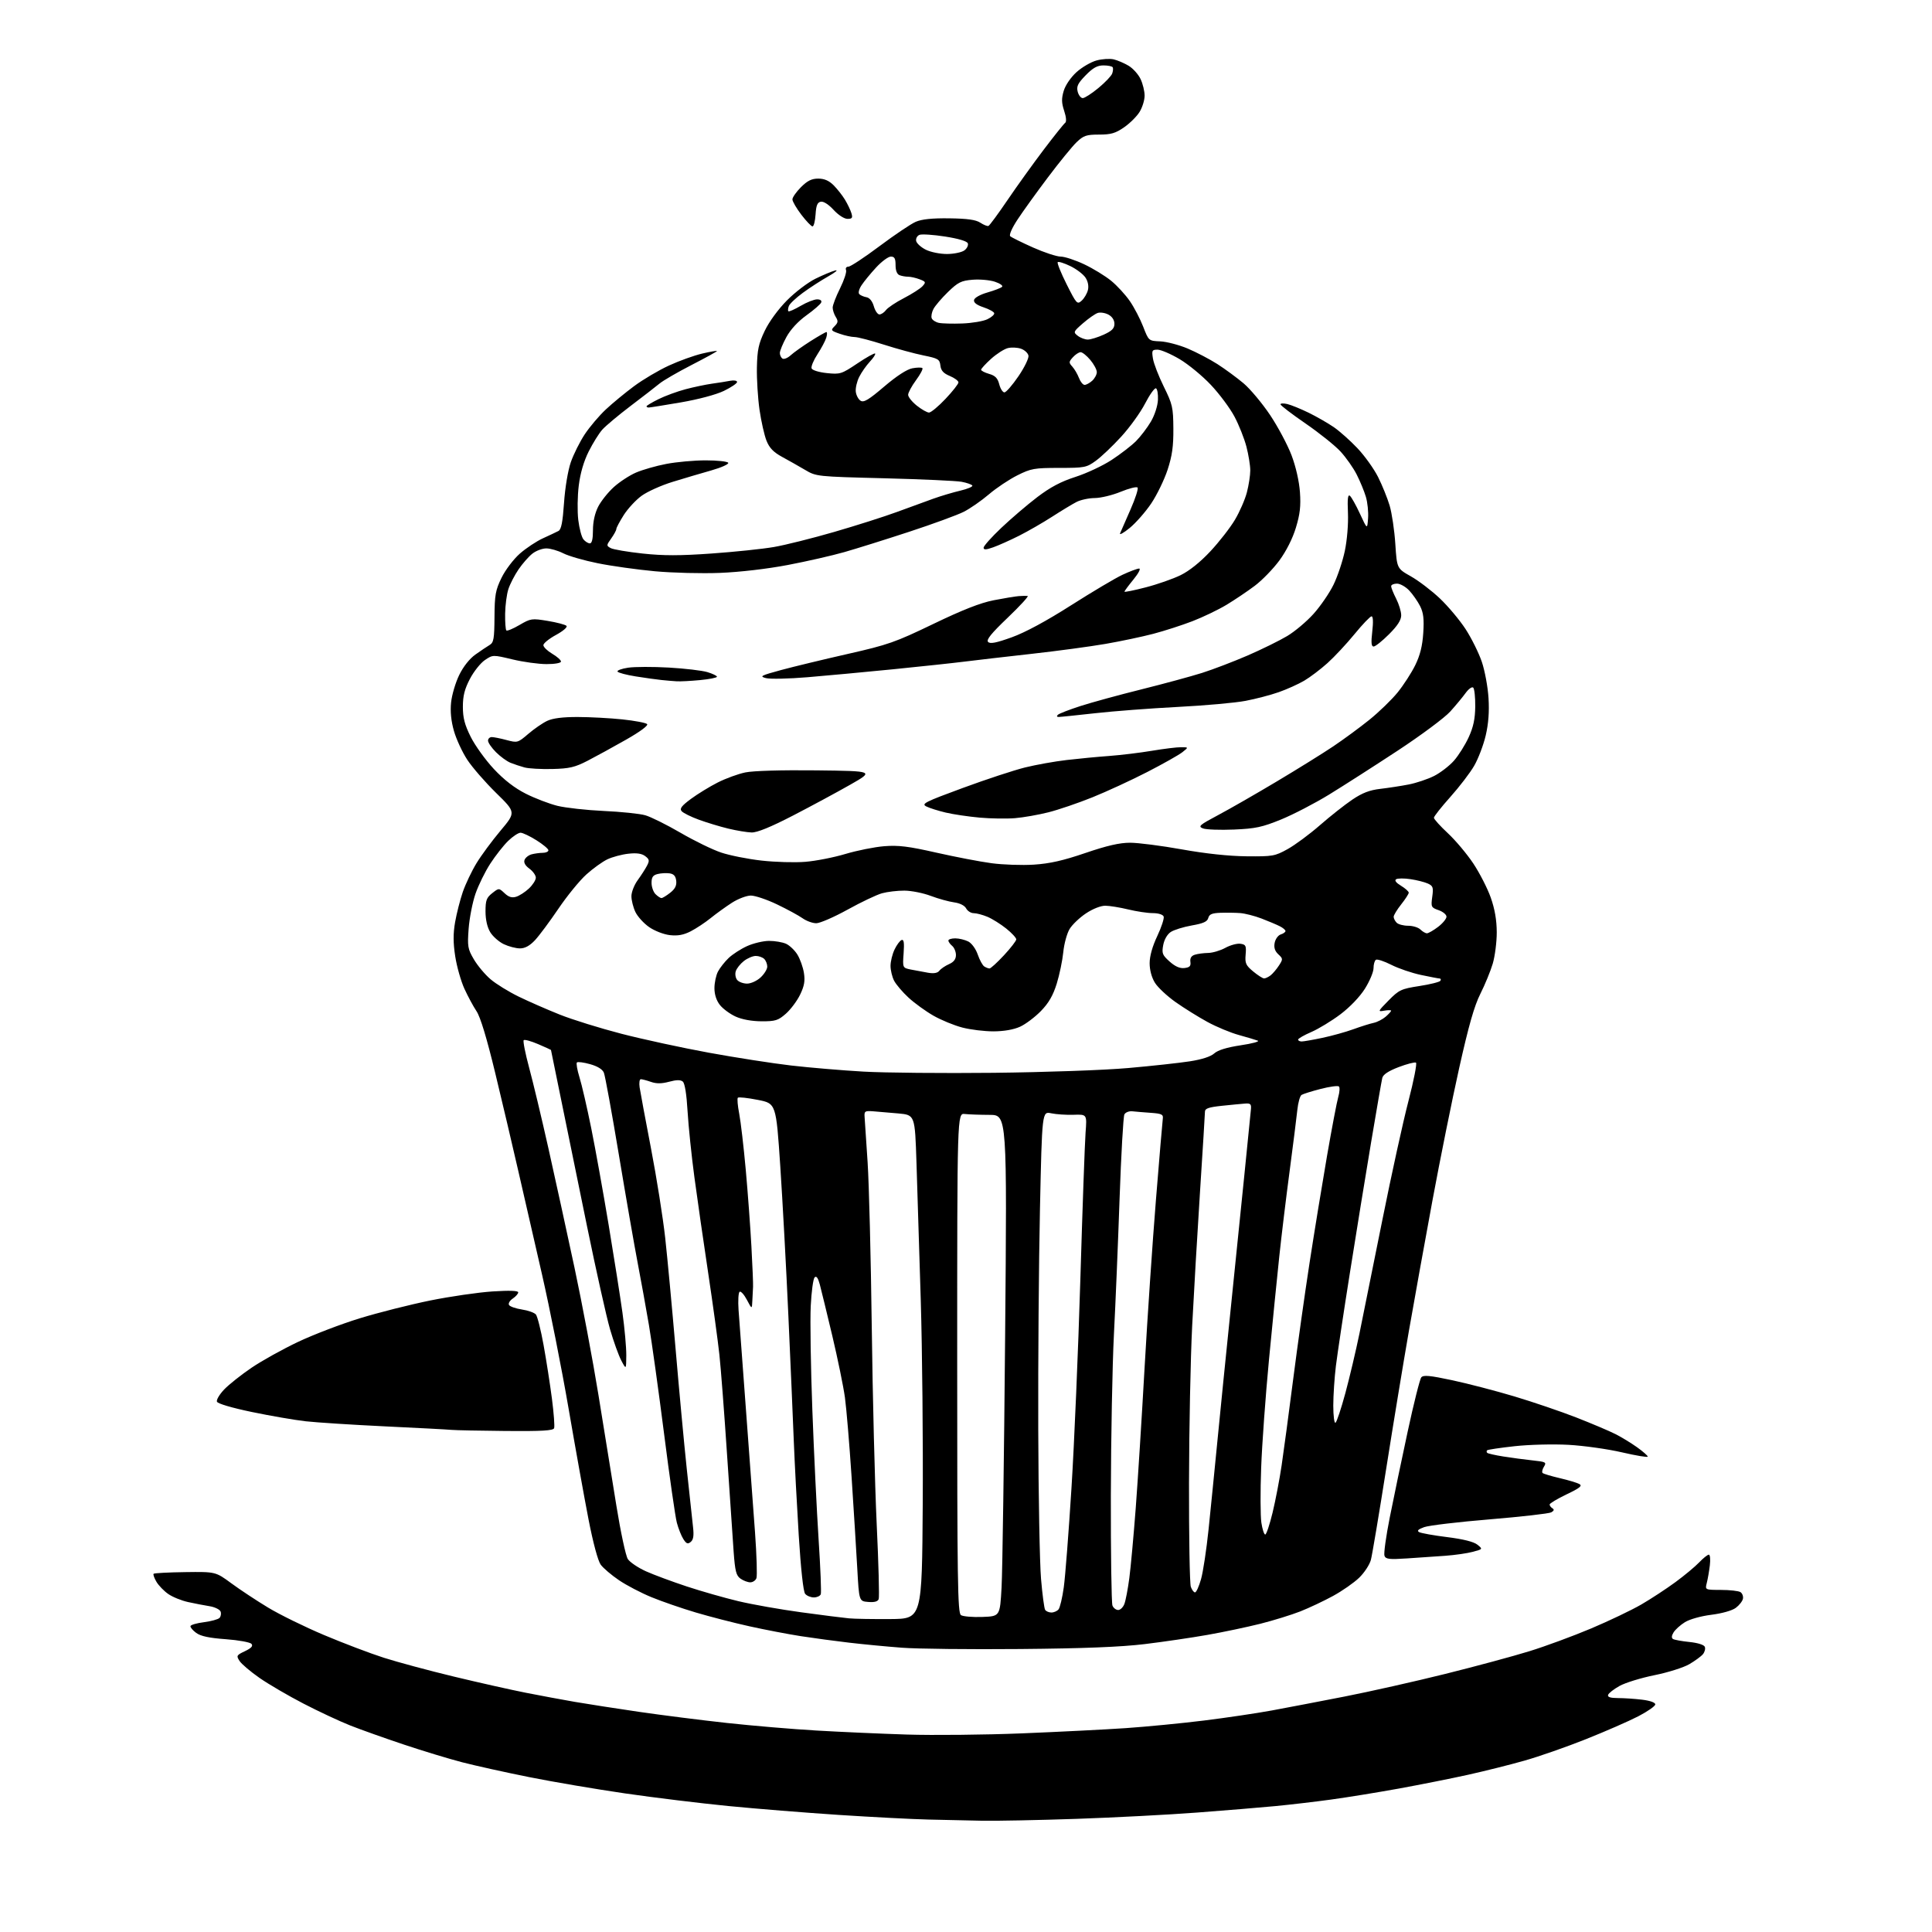 <?xml version="1.0" encoding="UTF-8" standalone="no"?>
<svg 
  version="1.1" 
  xmlns="http://www.w3.org/2000/svg" 
  xmlns:xlink="http://www.w3.org/1999/xlink" 
  xmlns:svg="http://www.w3.org/2000/svg"
  xmlns:rdf="http://www.w3.org/1999/02/22-rdf-syntax-ns#"
  xmlns:cc="http://creativecommons.org/ns#"
  xmlns:dc="http://purl.org/dc/elements/1.1/"
  viewBox="0 0 768 768"
  width="768"
  height="768"
>
<style>svg {background-color: white; }</style>"
<path stroke="none" fill="black" fill-rule="evenodd" d="M390.50,723.77C385.00,723.66 375.32,723.45 369.00,723.30C362.68,723.15 346.70,722.32 333.50,721.46C320.30,720.59 300.50,719.00 289.50,717.92C278.50,716.84 260.07,714.59 248.54,712.92C237.01,711.24 219.85,708.33 210.41,706.44C200.98,704.55 188.96,701.89 183.72,700.53C178.48,699.17 168.05,696.00 160.54,693.49C153.02,690.98 143.42,687.56 139.19,685.89C134.96,684.21 126.59,680.30 120.60,677.19C114.60,674.08 106.77,669.51 103.19,667.02C99.61,664.53 96.03,661.50 95.24,660.28C93.88,658.19 94.00,657.97 97.38,656.36C99.93,655.14 100.67,654.31 99.97,653.47C99.43,652.82 94.83,651.98 89.75,651.61C83.19,651.14 79.77,650.41 78.00,649.11C76.62,648.11 75.60,646.88 75.72,646.39C75.84,645.90 78.24,645.21 81.07,644.85C83.89,644.49 86.67,643.73 87.24,643.16C87.80,642.60 88.00,641.45 87.69,640.62C87.37,639.79 85.39,638.83 83.30,638.49C81.21,638.16 77.36,637.41 74.75,636.84C72.14,636.27 68.60,634.83 66.90,633.65C65.19,632.47 63.07,630.28 62.19,628.79C61.31,627.30 60.80,625.86 61.07,625.60C61.34,625.33 66.99,625.03 73.62,624.94C85.69,624.78 85.69,624.78 91.95,629.38C95.39,631.92 101.97,636.26 106.57,639.04C111.16,641.82 121.15,646.72 128.75,649.93C136.36,653.14 147.06,657.21 152.54,658.97C158.02,660.72 170.60,664.11 180.50,666.49C190.40,668.87 203.22,671.75 209.00,672.89C214.78,674.03 223.55,675.66 228.50,676.52C233.45,677.37 244.93,679.15 254.00,680.48C263.07,681.80 278.82,683.80 289.00,684.91C299.18,686.02 315.15,687.37 324.50,687.91C333.85,688.46 350.05,689.18 360.50,689.51C370.95,689.84 391.43,689.63 406.00,689.05C420.57,688.46 439.25,687.52 447.50,686.96C455.75,686.39 469.70,685.04 478.50,683.95C487.30,682.86 499.45,681.06 505.50,679.95C511.55,678.83 524.60,676.34 534.50,674.40C544.40,672.46 562.40,668.42 574.50,665.41C586.60,662.40 601.67,658.33 608.00,656.37C614.33,654.42 625.35,650.35 632.50,647.34C639.65,644.32 648.65,640.02 652.50,637.78C656.35,635.54 662.42,631.56 666.00,628.93C669.58,626.31 673.82,622.77 675.44,621.08C677.05,619.39 678.79,618.00 679.29,618.00C679.79,618.00 679.97,619.91 679.69,622.25C679.41,624.59 678.86,627.74 678.47,629.25C677.77,632.00 677.77,632.00 684.13,632.02C687.64,632.02 691.11,632.42 691.85,632.89C692.59,633.36 693.04,634.54 692.85,635.51C692.66,636.49 691.38,638.12 690.00,639.15C688.53,640.24 684.52,641.37 680.27,641.90C676.13,642.42 671.65,643.68 669.77,644.85C667.97,645.97 665.95,647.79 665.27,648.90C664.47,650.20 664.39,651.12 665.05,651.53C665.60,651.87 668.55,652.41 671.61,652.72C674.95,653.07 677.39,653.84 677.70,654.66C677.99,655.41 677.65,656.72 676.94,657.57C676.24,658.42 673.80,660.21 671.53,661.54C669.25,662.87 663.02,664.84 657.68,665.91C652.34,666.99 646.10,668.91 643.81,670.18C641.52,671.46 639.46,673.06 639.24,673.75C638.96,674.62 640.15,675.00 643.17,675.01C645.55,675.01 649.86,675.30 652.75,675.65C655.91,676.03 658.00,676.77 658.00,677.52C658.00,678.20 654.96,680.32 651.25,682.25C647.54,684.17 638.20,688.25 630.50,691.32C622.80,694.40 611.77,698.25 606.00,699.88C600.23,701.52 590.11,704.05 583.52,705.51C576.93,706.97 564.55,709.43 556.02,710.99C547.48,712.54 535.33,714.51 529.00,715.37C522.67,716.24 512.77,717.39 507.00,717.95C501.23,718.50 487.27,719.66 476.00,720.51C464.73,721.37 443.12,722.50 428.00,723.02C412.88,723.54 396.00,723.87 390.50,723.77zM405.50,655.51C385.70,655.69 364.55,655.46 358.50,654.99C352.45,654.53 343.00,653.63 337.50,652.98C332.00,652.34 323.39,651.18 318.36,650.40C313.33,649.62 304.16,647.86 297.97,646.49C291.79,645.13 282.18,642.65 276.62,641.00C271.05,639.35 263.12,636.61 258.98,634.91C254.85,633.22 249.03,630.18 246.06,628.16C243.08,626.15 239.82,623.37 238.80,621.99C237.69,620.46 235.78,613.37 233.95,603.99C232.29,595.47 228.71,575.56 225.99,559.75C223.27,543.94 218.54,520.09 215.49,506.75C212.43,493.41 208.13,474.62 205.92,465.00C203.72,455.38 199.64,438.05 196.85,426.50C193.52,412.72 190.97,404.30 189.44,402.00C188.15,400.07 185.97,396.02 184.59,393.00C183.22,389.98 181.58,384.20 180.96,380.17C180.13,374.81 180.11,371.16 180.91,366.57C181.52,363.11 182.89,357.72 183.97,354.57C185.06,351.43 187.49,346.30 189.39,343.18C191.29,340.05 195.60,334.21 198.97,330.20C205.09,322.91 205.09,322.91 197.22,315.21C192.89,310.97 187.72,305.02 185.74,302.00C183.76,298.98 181.38,293.83 180.45,290.57C179.32,286.62 178.94,282.84 179.32,279.21C179.63,276.22 181.08,271.31 182.55,268.31C184.18,264.97 186.68,261.82 189.00,260.18C191.08,258.70 193.62,257.00 194.64,256.39C196.25,255.43 196.51,253.93 196.57,245.27C196.63,236.48 196.97,234.59 199.37,229.67C200.89,226.56 204.13,222.30 206.64,220.08C209.14,217.89 213.27,215.14 215.84,213.98C218.40,212.81 221.18,211.51 222.00,211.07C223.11,210.49 223.68,207.58 224.21,199.89C224.62,193.91 225.76,187.06 226.90,183.75C228.00,180.59 230.50,175.58 232.46,172.62C234.43,169.66 238.19,165.22 240.83,162.76C243.46,160.29 248.52,156.13 252.06,153.50C255.60,150.87 261.84,147.18 265.92,145.31C269.99,143.43 275.96,141.29 279.17,140.54C282.37,139.79 285.00,139.34 285.00,139.54C285.00,139.75 280.46,142.24 274.91,145.09C269.37,147.94 263.63,151.26 262.16,152.48C260.70,153.69 255.52,157.70 250.66,161.38C245.80,165.07 240.74,169.31 239.42,170.79C238.09,172.28 235.65,176.20 234.00,179.50C232.05,183.39 230.67,188.14 230.07,193.00C229.55,197.12 229.47,203.27 229.87,206.66C230.28,210.05 231.20,213.54 231.93,214.41C232.65,215.29 233.80,216.00 234.48,216.00C235.30,216.00 235.71,214.25 235.71,210.74C235.71,207.39 236.47,204.00 237.78,201.42C238.92,199.19 241.72,195.68 244.01,193.61C246.29,191.55 250.26,188.95 252.83,187.85C255.40,186.74 260.80,185.19 264.84,184.42C268.87,183.64 275.93,183.00 280.53,183.00C285.12,183.00 289.15,183.43 289.48,183.96C289.80,184.49 286.79,185.85 282.78,186.99C278.78,188.12 271.84,190.17 267.37,191.55C262.89,192.92 257.36,195.41 255.07,197.07C252.78,198.72 249.58,202.18 247.95,204.74C246.33,207.30 245.00,209.80 245.00,210.29C245.00,210.79 244.09,212.47 242.97,214.04C241.01,216.80 241.00,216.93 242.79,217.89C243.81,218.43 249.51,219.40 255.46,220.04C263.70,220.93 270.22,220.93 282.89,220.03C292.02,219.39 303.18,218.22 307.68,217.44C312.18,216.66 322.97,213.96 331.65,211.44C340.34,208.92 351.51,205.37 356.47,203.54C361.44,201.71 367.98,199.33 371.00,198.24C374.02,197.16 378.86,195.71 381.75,195.04C384.63,194.36 386.78,193.45 386.51,193.01C386.24,192.58 384.33,191.91 382.26,191.52C380.19,191.13 366.35,190.50 351.50,190.12C324.63,189.44 324.48,189.42 320.00,186.77C317.52,185.31 313.42,182.99 310.88,181.61C307.47,179.75 305.85,178.08 304.70,175.20C303.84,173.05 302.59,167.52 301.92,162.90C301.26,158.28 300.79,150.71 300.88,146.08C301.03,139.06 301.54,136.65 303.99,131.52C305.72,127.89 309.34,122.94 312.82,119.42C316.06,116.15 321.14,112.28 324.11,110.82C327.07,109.36 330.62,107.87 332.00,107.52C333.38,107.17 332.14,108.21 329.26,109.85C326.38,111.48 321.81,114.43 319.12,116.42C316.42,118.40 313.92,120.75 313.58,121.65C313.24,122.55 313.15,123.49 313.40,123.73C313.64,123.98 315.83,123.01 318.26,121.59C320.69,120.16 323.63,119.00 324.81,119.00C326.11,119.00 326.74,119.48 326.44,120.25C326.16,120.94 323.52,123.23 320.57,125.35C317.22,127.76 314.24,130.99 312.61,133.98C311.17,136.62 310.00,139.47 310.00,140.33C310.00,141.18 310.48,142.18 311.07,142.55C311.66,142.91 313.13,142.31 314.32,141.22C315.52,140.12 319.07,137.60 322.20,135.61C325.34,133.62 328.18,132.00 328.52,132.00C328.86,132.00 328.83,133.01 328.45,134.25C328.08,135.49 326.50,138.45 324.95,140.83C323.39,143.21 322.35,145.74 322.62,146.44C322.90,147.17 325.53,147.98 328.68,148.31C334.00,148.86 334.52,148.69 340.82,144.47C344.43,142.04 347.61,140.27 347.87,140.54C348.14,140.80 347.20,142.25 345.79,143.76C344.38,145.27 342.47,147.99 341.55,149.82C340.63,151.64 340.02,154.30 340.19,155.72C340.36,157.14 341.22,158.75 342.10,159.30C343.37,160.10 345.33,158.92 351.48,153.67C356.44,149.45 360.49,146.81 362.67,146.40C364.55,146.05 366.35,146.02 366.67,146.33C366.98,146.65 365.84,148.82 364.12,151.15C362.40,153.48 361.00,156.09 361.00,156.95C361.00,157.80 362.55,159.74 364.45,161.25C366.34,162.76 368.53,164.00 369.30,164.00C370.08,164.00 373.03,161.55 375.85,158.56C378.68,155.57 381.00,152.62 381.00,152.01C381.00,151.40 379.46,150.25 377.57,149.46C375.03,148.40 374.05,147.32 373.82,145.30C373.53,142.82 372.94,142.47 367.11,141.29C363.59,140.58 356.50,138.65 351.35,137.00C346.19,135.35 340.97,133.99 339.74,133.98C338.51,133.98 335.82,133.39 333.78,132.67C330.27,131.45 330.15,131.28 331.76,129.67C333.16,128.26 333.25,127.63 332.23,126.00C331.55,124.91 331.00,123.23 331.00,122.26C331.01,121.29 332.32,117.86 333.93,114.63C335.53,111.41 336.61,108.15 336.32,107.38C336.01,106.59 336.42,106.00 337.27,106.00C338.08,106.00 343.64,102.33 349.62,97.85C355.61,93.37 362.07,89.02 364.00,88.18C366.44,87.13 370.49,86.70 377.36,86.79C384.56,86.89 387.89,87.35 389.68,88.52C391.02,89.40 392.49,89.99 392.93,89.81C393.37,89.64 396.79,85.00 400.52,79.50C404.26,74.00 410.72,65.00 414.89,59.50C419.06,54.00 422.90,49.20 423.42,48.83C424.00,48.41 423.85,46.58 423.03,44.08C421.96,40.86 421.93,39.19 422.85,36.11C423.53,33.84 425.65,30.74 427.95,28.66C430.12,26.71 433.70,24.62 435.91,24.03C438.12,23.43 441.18,23.24 442.71,23.60C444.25,23.96 446.91,25.11 448.64,26.14C450.37,27.18 452.51,29.55 453.39,31.42C454.28,33.28 455.00,36.26 455.00,38.03C455.00,39.81 454.10,42.72 453.00,44.49C451.91,46.27 449.13,49.02 446.84,50.61C443.42,52.98 441.63,53.50 436.90,53.50C431.86,53.50 430.74,53.88 427.99,56.50C426.26,58.15 421.12,64.45 416.57,70.50C412.01,76.55 406.57,84.10 404.48,87.29C402.25,90.68 401.05,93.42 401.59,93.91C402.09,94.37 406.16,96.38 410.63,98.38C415.10,100.37 420.05,102.00 421.63,102.00C423.21,102.00 427.41,103.38 430.98,105.06C434.54,106.75 439.37,109.70 441.72,111.63C444.07,113.55 447.40,117.18 449.12,119.68C450.85,122.18 453.24,126.77 454.44,129.87C456.62,135.50 456.62,135.50 461.22,135.70C463.74,135.81 468.64,137.09 472.10,138.54C475.57,140.00 480.89,142.79 483.93,144.73C486.97,146.68 491.65,150.12 494.33,152.37C497.00,154.63 501.75,160.31 504.89,164.99C508.02,169.68 511.86,176.89 513.42,181.01C515.13,185.54 516.44,191.33 516.75,195.66C517.14,201.18 516.77,204.41 515.13,209.79C513.83,214.09 511.31,219.07 508.57,222.80C506.12,226.13 501.73,230.65 498.81,232.85C495.89,235.05 490.82,238.46 487.55,240.43C484.28,242.40 478.19,245.32 474.02,246.93C469.84,248.54 462.84,250.80 458.46,251.95C454.08,253.10 445.55,254.90 439.50,255.95C433.45,257.00 420.18,258.79 410.00,259.92C399.82,261.05 387.90,262.44 383.50,262.99C379.10,263.55 366.27,264.92 355.00,266.05C343.73,267.17 328.42,268.59 320.98,269.21C313.55,269.83 306.12,269.99 304.48,269.56C301.80,268.87 302.40,268.55 310.50,266.35C315.45,265.01 327.38,262.13 337.00,259.95C353.06,256.31 355.86,255.33 371.00,248.03C382.64,242.42 389.71,239.65 395.00,238.61C399.12,237.81 403.62,237.06 405.00,236.96C406.38,236.86 407.95,236.83 408.50,236.90C409.05,236.96 405.49,240.85 400.58,245.54C393.97,251.86 391.96,254.36 392.79,255.19C393.63,256.03 396.06,255.55 402.21,253.33C407.54,251.41 415.94,246.88 425.76,240.62C434.15,235.28 443.37,229.80 446.26,228.46C449.14,227.12 452.09,226.02 452.82,226.01C453.56,226.00 452.57,227.91 450.57,230.35C448.61,232.75 447.00,234.92 447.00,235.19C447.00,235.46 450.79,234.69 455.42,233.49C460.05,232.30 466.31,230.11 469.32,228.63C472.78,226.94 477.15,223.44 481.15,219.15C484.64,215.42 489.04,209.77 490.91,206.61C492.79,203.45 494.93,198.54 495.66,195.71C496.40,192.88 497.00,188.96 497.00,186.99C497.00,185.03 496.31,180.77 495.47,177.54C494.63,174.31 492.49,168.93 490.72,165.60C488.95,162.26 484.74,156.60 481.36,153.02C477.99,149.43 472.37,144.81 468.89,142.75C465.40,140.69 461.46,139.00 460.14,139.00C457.94,139.00 457.79,139.31 458.32,142.57C458.64,144.54 460.58,149.54 462.63,153.70C466.09,160.70 466.37,161.93 466.43,170.38C466.48,177.41 465.96,181.16 464.13,186.75C462.82,190.73 459.89,196.76 457.63,200.13C455.36,203.50 451.50,207.89 449.07,209.88C446.63,211.87 444.91,212.82 445.25,212.00C445.59,211.18 447.46,206.91 449.40,202.52C451.34,198.13 452.60,194.20 452.19,193.79C451.78,193.38 448.76,194.15 445.47,195.50C442.19,196.85 437.57,197.96 435.20,197.98C432.84,197.99 429.55,198.70 427.91,199.55C426.26,200.40 421.90,203.04 418.21,205.42C414.52,207.80 408.60,211.20 405.05,212.99C401.51,214.77 396.89,216.83 394.80,217.57C391.91,218.59 391.00,218.62 391.00,217.71C391.00,217.04 394.17,213.49 398.05,209.82C401.93,206.14 408.34,200.66 412.30,197.64C417.50,193.68 421.72,191.44 427.50,189.58C431.90,188.17 438.37,185.14 441.88,182.84C445.39,180.55 449.75,177.18 451.58,175.36C453.40,173.53 456.06,170.04 457.50,167.59C459.01,165.02 460.19,161.36 460.30,158.93C460.41,156.61 460.05,154.56 459.50,154.36C458.95,154.17 457.00,156.90 455.17,160.45C453.34,163.99 449.07,169.91 445.67,173.61C442.28,177.32 437.75,181.62 435.60,183.17C431.90,185.86 431.16,186.00 421.01,186.00C411.17,186.00 409.85,186.23 404.40,188.96C401.14,190.59 396.05,193.99 393.09,196.52C390.12,199.05 385.63,202.17 383.10,203.45C380.57,204.73 370.85,208.29 361.50,211.36C352.15,214.43 340.53,218.07 335.67,219.46C330.81,220.85 320.69,223.16 313.17,224.59C304.98,226.15 294.19,227.41 286.28,227.73C279.01,228.02 267.31,227.73 260.28,227.08C253.25,226.43 243.05,225.00 237.62,223.90C232.19,222.81 226.02,221.03 223.91,219.95C221.80,218.88 218.77,218.00 217.17,218.00C215.58,218.00 213.08,218.93 211.63,220.08C210.18,221.22 207.71,224.03 206.14,226.33C204.57,228.62 202.75,232.16 202.09,234.18C201.43,236.21 200.85,240.61 200.80,243.96C200.75,247.31 200.97,250.30 201.28,250.61C201.59,250.92 203.93,249.95 206.49,248.45C210.96,245.84 211.40,245.77 217.73,246.82C221.35,247.42 224.70,248.30 225.18,248.78C225.68,249.28 223.88,250.83 221.03,252.39C218.26,253.89 216.00,255.73 216.00,256.46C216.00,257.20 217.58,258.73 219.50,259.87C221.43,261.00 223.00,262.40 223.00,262.97C223.00,263.56 220.55,264.00 217.25,263.99C214.09,263.99 207.99,263.15 203.71,262.12C195.92,260.26 195.92,260.26 192.76,262.38C191.02,263.56 188.34,266.92 186.80,269.87C184.68,273.92 184.00,276.63 184.00,280.95C184.00,285.37 184.72,288.12 187.13,292.94C188.85,296.38 192.99,302.12 196.32,305.69C200.41,310.06 204.56,313.26 209.03,315.52C212.68,317.36 218.33,319.52 221.59,320.33C224.84,321.13 233.12,322.05 240.00,322.37C246.88,322.68 254.30,323.45 256.50,324.08C258.70,324.70 265.00,327.83 270.50,331.03C276.00,334.23 283.28,337.78 286.68,338.91C290.08,340.05 297.28,341.48 302.68,342.09C308.08,342.70 315.91,342.93 320.08,342.59C324.26,342.26 331.46,340.85 336.08,339.46C340.71,338.08 347.65,336.69 351.50,336.38C357.14,335.93 361.16,336.43 372.18,338.93C379.71,340.63 389.59,342.53 394.15,343.14C398.70,343.75 406.27,344.01 410.96,343.71C417.30,343.30 422.58,342.11 431.45,339.08C440.07,336.14 445.03,335.00 449.24,335.00C452.45,335.00 461.69,336.19 469.79,337.64C479.21,339.33 488.45,340.32 495.50,340.39C505.92,340.49 506.78,340.34 511.84,337.54C514.78,335.91 520.56,331.64 524.68,328.04C528.80,324.44 534.60,319.87 537.56,317.87C541.56,315.18 544.44,314.07 548.73,313.58C551.90,313.21 556.98,312.43 560.00,311.84C563.02,311.25 567.57,309.72 570.09,308.45C572.61,307.17 576.17,304.43 577.99,302.36C579.81,300.29 582.44,296.10 583.83,293.06C585.69,289.00 586.38,285.77 586.43,280.86C586.47,277.18 586.11,273.80 585.63,273.34C585.16,272.88 583.81,273.83 582.63,275.45C581.46,277.07 578.70,280.40 576.50,282.84C574.30,285.29 564.85,292.32 555.50,298.46C546.15,304.60 533.91,312.44 528.30,315.88C522.68,319.32 514.13,323.76 509.30,325.74C501.72,328.83 499.11,329.39 490.50,329.76C485.00,329.99 479.47,329.79 478.21,329.31C476.15,328.51 476.75,327.99 484.21,324.02C488.77,321.60 499.25,315.59 507.50,310.66C515.75,305.74 525.88,299.45 530.00,296.68C534.12,293.91 540.59,289.16 544.36,286.12C548.13,283.08 553.16,278.21 555.54,275.30C557.91,272.38 561.08,267.48 562.58,264.42C564.52,260.45 565.44,256.76 565.77,251.60C566.13,246.02 565.84,243.58 564.51,240.93C563.55,239.04 561.61,236.26 560.20,234.75C558.78,233.24 556.59,232.00 555.31,232.00C554.04,232.00 553.00,232.47 553.00,233.04C553.00,233.61 553.90,235.84 555.00,238.00C556.10,240.16 557.00,243.13 557.00,244.60C557.00,246.48 555.54,248.75 552.14,252.14C549.47,254.81 546.73,257.00 546.04,257.00C545.12,257.00 544.98,255.48 545.50,251.00C545.93,247.26 545.83,245.00 545.21,245.00C544.67,245.00 541.64,248.17 538.47,252.04C535.31,255.90 530.45,261.11 527.68,263.60C524.91,266.09 520.74,269.24 518.41,270.61C516.07,271.97 511.54,274.02 508.34,275.14C505.13,276.27 499.19,277.83 495.13,278.60C491.08,279.38 478.93,280.47 468.13,281.02C457.33,281.58 442.56,282.70 435.30,283.52C428.04,284.33 421.53,285.00 420.85,285.00C420.08,285.00 419.96,284.66 420.55,284.12C421.07,283.64 425.10,282.08 429.50,280.66C433.90,279.24 444.78,276.26 453.67,274.05C462.57,271.83 473.43,268.88 477.82,267.50C482.20,266.11 490.39,262.98 496.00,260.55C501.62,258.11 508.69,254.63 511.72,252.81C514.76,250.99 519.46,247.03 522.17,244.00C524.89,240.97 528.44,235.80 530.06,232.50C531.69,229.20 533.72,223.12 534.59,219.00C535.50,214.63 536.02,208.30 535.83,203.83C535.58,198.24 535.80,196.42 536.62,197.10C537.23,197.61 539.04,200.83 540.62,204.26C543.50,210.50 543.50,210.50 543.83,206.00C544.01,203.53 543.62,199.70 542.96,197.50C542.31,195.30 540.67,191.32 539.32,188.66C537.98,186.00 535.08,181.88 532.89,179.50C530.70,177.12 524.43,172.10 518.96,168.34C513.49,164.58 509.01,161.15 509.01,160.73C509.00,160.31 510.24,160.26 511.75,160.62C513.26,160.98 517.08,162.54 520.24,164.08C523.39,165.62 527.89,168.21 530.24,169.82C532.58,171.44 536.82,175.22 539.65,178.22C542.49,181.22 546.15,186.34 547.79,189.59C549.43,192.84 551.50,197.96 552.40,200.96C553.29,203.96 554.31,210.82 554.66,216.20C555.30,225.98 555.30,225.98 560.85,229.11C563.91,230.84 569.08,234.78 572.35,237.87C575.62,240.97 580.22,246.45 582.58,250.06C584.93,253.67 587.83,259.52 589.04,263.06C590.24,266.60 591.44,273.10 591.71,277.50C592.05,282.96 591.69,287.70 590.58,292.42C589.68,296.23 587.62,301.63 586.00,304.42C584.39,307.22 580.12,312.78 576.53,316.80C572.94,320.81 570.00,324.54 570.00,325.07C570.00,325.61 572.50,328.38 575.56,331.23C578.61,334.07 583.16,339.49 585.67,343.26C588.18,347.04 591.30,353.13 592.60,356.81C594.21,361.38 594.96,365.74 594.98,370.57C594.99,374.46 594.27,380.08 593.39,383.07C592.50,386.05 590.29,391.45 588.47,395.05C586.05,399.86 583.81,407.72 580.05,424.55C577.23,437.17 572.47,460.77 569.46,477.00C566.46,493.23 562.23,516.62 560.07,529.00C557.91,541.38 553.83,566.12 551.01,584.00C548.19,601.88 545.47,618.09 544.96,620.03C544.46,621.96 542.35,625.19 540.27,627.19C538.20,629.19 533.51,632.45 529.86,634.44C526.21,636.43 520.36,639.19 516.86,640.57C513.36,641.94 506.23,644.15 501.00,645.47C495.77,646.78 486.32,648.78 480.00,649.89C473.68,651.01 462.43,652.66 455.00,653.56C445.52,654.70 430.78,655.29 405.50,655.51zM354.00,643.60C366.50,643.50 366.50,643.50 366.80,598.00C366.96,572.98 366.61,536.52 366.02,517.00C365.43,497.48 364.66,472.88 364.32,462.35C363.70,443.21 363.70,443.21 357.10,442.61C353.47,442.28 348.93,441.89 347.00,441.75C343.82,441.52 343.52,441.73 343.69,444.00C343.79,445.38 344.33,453.48 344.89,462.02C345.45,470.55 346.19,500.03 346.54,527.52C346.88,555.01 347.77,590.27 348.50,605.87C349.24,621.48 349.60,634.89 349.29,635.68C348.93,636.64 347.56,637.01 345.12,636.80C341.50,636.50 341.50,636.50 340.78,623.50C340.38,616.35 339.36,599.92 338.51,587.00C337.66,574.08 336.47,559.90 335.87,555.50C335.26,551.10 333.00,540.08 330.85,531.00C328.69,521.92 326.46,512.76 325.89,510.62C325.18,507.96 324.53,507.07 323.82,507.78C323.26,508.34 322.56,513.46 322.28,519.15C321.99,524.84 322.28,543.45 322.92,560.50C323.55,577.55 324.68,600.72 325.41,611.99C326.15,623.26 326.54,633.05 326.27,633.74C326.00,634.43 324.76,635.00 323.52,635.00C322.27,635.00 320.71,634.36 320.06,633.57C319.32,632.69 318.35,623.76 317.51,610.32C316.77,598.32 315.89,581.52 315.55,573.00C315.22,564.48 314.25,541.98 313.39,523.00C312.54,504.02 311.08,477.28 310.17,463.57C308.50,438.64 308.50,438.64 301.20,437.21C297.18,436.42 293.63,436.03 293.31,436.36C292.99,436.68 293.23,439.54 293.85,442.72C294.46,445.90 295.63,455.93 296.45,465.00C297.27,474.07 298.28,487.80 298.70,495.50C299.12,503.20 299.42,510.40 299.35,511.50C299.29,512.60 299.16,515.08 299.07,517.00C298.91,520.50 298.91,520.50 296.91,516.72C295.82,514.64 294.51,513.18 294.02,513.49C293.52,513.79 293.33,517.07 293.59,520.77C293.86,524.47 295.16,542.12 296.50,560.00C297.84,577.88 299.47,599.97 300.13,609.11C300.79,618.24 301.04,626.46 300.69,627.36C300.35,628.26 299.25,629.00 298.25,629.00C297.26,629.00 295.51,628.35 294.38,627.55C292.64,626.33 292.20,624.62 291.63,616.80C291.26,611.69 290.08,594.23 289.00,578.00C287.92,561.77 286.56,544.00 285.97,538.50C285.38,533.00 283.37,518.38 281.51,506.00C279.64,493.62 277.18,476.52 276.04,468.00C274.89,459.48 273.67,447.66 273.32,441.75C272.93,434.96 272.22,430.60 271.42,429.94C270.53,429.20 268.91,429.22 265.98,430.01C262.99,430.81 260.94,430.83 258.75,430.06C257.08,429.48 255.27,429.00 254.74,429.00C254.21,429.00 254.00,430.46 254.26,432.25C254.53,434.04 256.56,444.95 258.78,456.50C261.00,468.05 263.54,484.02 264.42,492.00C265.30,499.98 267.15,519.77 268.54,536.00C269.92,552.23 271.93,573.83 273.01,584.00C274.09,594.17 275.21,604.58 275.50,607.11C275.88,610.44 275.63,612.06 274.58,612.93C273.41,613.90 272.85,613.69 271.65,611.82C270.83,610.54 269.66,607.59 269.05,605.27C268.43,602.94 266.15,587.04 263.98,569.94C261.80,552.84 259.09,533.37 257.95,526.67C256.81,519.98 254.80,508.88 253.48,502.00C252.16,495.12 248.79,475.77 246.00,459.00C243.21,442.23 240.53,427.56 240.05,426.41C239.50,425.06 237.53,423.85 234.56,423.02C232.02,422.31 229.67,422.00 229.33,422.34C228.99,422.68 229.45,425.33 230.35,428.23C231.26,431.13 233.36,440.25 235.03,448.50C236.69,456.75 239.81,474.07 241.96,487.00C244.11,499.93 246.57,515.58 247.43,521.78C248.30,527.99 248.98,535.64 248.96,538.78C248.91,544.50 248.91,544.50 246.98,540.84C245.91,538.82 243.89,533.20 242.48,528.34C241.07,523.48 236.97,505.10 233.36,487.50C229.76,469.90 225.07,446.95 222.93,436.50C220.80,426.05 219.04,417.44 219.02,417.37C219.01,417.30 216.71,416.26 213.90,415.05C211.10,413.85 208.52,413.14 208.18,413.49C207.84,413.83 208.80,418.70 210.31,424.31C211.83,429.91 215.30,444.40 218.01,456.50C220.72,468.60 225.39,489.98 228.39,504.00C231.38,518.02 235.66,540.75 237.89,554.50C240.13,568.25 243.33,588.04 245.01,598.47C246.69,608.91 248.74,618.48 249.57,619.75C250.41,621.02 253.66,623.21 256.79,624.62C259.93,626.03 267.23,628.73 273.00,630.64C278.77,632.54 288.00,635.18 293.50,636.49C299.00,637.80 310.25,639.79 318.50,640.91C326.75,642.04 335.30,643.12 337.50,643.32C339.70,643.53 347.12,643.65 354.00,643.60zM390.50,642.76C397.50,642.50 397.50,642.50 398.14,631.00C398.49,624.67 399.13,579.83 399.55,531.35C400.32,443.21 400.32,443.21 393.41,443.18C389.61,443.17 385.15,443.01 383.50,442.83C380.50,442.50 380.50,442.50 380.50,541.79C380.50,628.94 380.68,641.19 382.00,642.04C382.82,642.58 386.65,642.90 390.50,642.76zM417.94,641.00C418.94,641.00 420.22,640.44 420.79,639.75C421.36,639.06 422.30,635.11 422.87,630.96C423.45,626.81 424.83,609.04 425.93,591.46C427.04,573.88 428.62,536.55 429.46,508.50C430.29,480.45 431.23,454.23 431.53,450.23C432.09,442.96 432.09,442.96 426.79,443.14C423.88,443.24 419.87,442.97 417.87,442.55C414.24,441.78 414.24,441.78 413.40,480.64C412.94,502.01 412.63,541.33 412.72,568.00C412.80,594.67 413.30,621.53 413.83,627.67C414.35,633.82 415.09,639.33 415.45,639.92C415.82,640.51 416.94,641.00 417.94,641.00zM444.49,640.00C445.35,640.00 446.46,638.92 446.96,637.59C447.47,636.27 448.35,631.66 448.92,627.34C449.49,623.03 450.63,610.50 451.47,599.50C452.30,588.50 453.89,563.30 455.00,543.50C456.12,523.70 458.14,493.77 459.50,477.00C460.86,460.23 462.09,445.65 462.24,444.61C462.46,443.01 461.73,442.67 457.50,442.37C454.75,442.18 451.43,441.90 450.13,441.76C448.82,441.62 447.40,442.17 446.96,443.00C446.53,443.82 445.67,458.90 445.05,476.50C444.44,494.10 443.43,518.40 442.80,530.50C442.18,542.60 441.63,571.40 441.58,594.50C441.54,617.60 441.82,637.29 442.22,638.25C442.61,639.21 443.64,640.00 444.49,640.00zM475.04,633.00C475.54,633.00 476.61,630.64 477.43,627.75C478.25,624.86 479.59,615.98 480.42,608.00C481.25,600.02 482.84,584.05 483.97,572.50C485.09,560.95 487.38,538.23 489.05,522.00C490.73,505.77 493.20,481.48 494.56,468.00C495.92,454.52 497.13,442.38 497.26,441.00C497.46,438.90 497.10,438.53 495.00,438.68C493.62,438.78 489.46,439.18 485.75,439.57C480.50,440.12 479.00,440.63 478.99,441.89C478.98,442.77 478.11,457.00 477.04,473.50C475.98,490.00 474.57,514.08 473.91,527.00C473.25,539.92 472.69,568.05 472.65,589.50C472.61,610.95 472.93,629.51 473.36,630.75C473.79,631.99 474.54,633.00 475.04,633.00zM559.23,619.50C552.27,619.96 550.86,619.80 550.35,618.46C550.01,617.59 550.96,610.72 552.46,603.19C553.95,595.66 557.15,580.34 559.56,569.14C561.97,557.93 564.41,548.21 564.99,547.52C565.81,546.52 568.34,546.76 577.26,548.66C583.44,549.98 594.58,552.88 602.00,555.10C609.42,557.32 620.51,561.10 626.64,563.49C632.77,565.89 639.74,568.84 642.14,570.06C644.54,571.27 648.41,573.63 650.75,575.30C653.09,576.97 655.00,578.65 655.00,579.02C655.00,579.40 650.39,578.64 644.75,577.33C639.11,576.02 629.55,574.68 623.50,574.34C617.39,574.01 607.87,574.25 602.07,574.89C596.33,575.52 591.42,576.25 591.15,576.52C590.88,576.78 590.90,577.24 591.19,577.53C591.48,577.81 594.37,578.47 597.61,578.98C600.85,579.50 606.07,580.19 609.22,580.53C614.51,581.09 614.84,581.28 613.75,583.02C613.11,584.06 612.85,585.18 613.19,585.52C613.52,585.86 616.59,586.78 620.01,587.58C623.44,588.38 626.96,589.44 627.84,589.93C629.10,590.64 628.00,591.52 622.72,594.04C619.03,595.81 616.00,597.62 616.00,598.07C616.00,598.52 616.51,599.20 617.13,599.58C617.90,600.06 617.75,600.56 616.65,601.18C615.77,601.67 604.80,602.92 592.27,603.96C579.75,604.99 567.98,606.39 566.13,607.06C563.74,607.93 563.15,608.50 564.13,609.04C564.88,609.46 569.91,610.36 575.30,611.03C581.69,611.83 585.86,612.88 587.28,614.03C589.47,615.80 589.47,615.80 585.48,616.87C583.29,617.46 578.35,618.17 574.50,618.45C570.65,618.73 563.78,619.20 559.23,619.50zM502.95,610.00C503.40,610.00 504.72,606.06 505.88,601.25C507.04,596.44 508.66,588.00 509.47,582.50C510.29,577.00 512.34,561.70 514.03,548.50C515.72,535.30 518.66,514.38 520.57,502.00C522.48,489.62 525.61,470.50 527.51,459.50C529.42,448.50 531.43,437.94 531.98,436.04C532.53,434.14 532.65,432.27 532.24,431.89C531.83,431.50 528.58,431.94 525.00,432.86C521.42,433.78 517.99,434.86 517.38,435.25C516.76,435.64 516.01,438.33 515.71,441.23C515.41,444.13 514.03,455.05 512.65,465.50C511.26,475.95 509.40,491.25 508.53,499.50C507.65,507.75 505.81,526.20 504.44,540.50C503.08,554.80 501.67,574.16 501.33,583.51C500.98,592.87 501.02,602.66 501.41,605.26C501.80,607.87 502.49,610.00 502.95,610.00zM201.14,568.84C190.89,568.75 181.15,568.55 179.50,568.40C177.85,568.24 165.93,567.61 153.00,567.00C140.07,566.38 125.90,565.47 121.50,564.98C117.10,564.48 107.48,562.82 100.12,561.29C92.15,559.63 86.55,557.98 86.24,557.19C85.96,556.46 87.26,554.28 89.12,552.33C90.98,550.38 95.85,546.52 99.95,543.73C104.04,540.95 112.37,536.32 118.45,533.44C124.53,530.56 135.57,526.33 143.00,524.05C150.43,521.77 163.03,518.59 171.00,516.97C178.97,515.36 190.11,513.74 195.75,513.37C202.54,512.93 206.00,513.05 206.00,513.73C206.00,514.29 205.02,515.40 203.83,516.20C202.64,516.99 201.97,518.14 202.35,518.76C202.73,519.38 205.05,520.18 207.49,520.55C209.94,520.92 212.43,521.81 213.03,522.54C213.63,523.26 215.01,528.73 216.08,534.68C217.16,540.63 218.65,550.22 219.40,555.98C220.15,561.75 220.54,567.03 220.27,567.73C219.90,568.70 215.40,568.96 201.14,568.84zM530.88,565.57C531.37,565.27 533.13,559.96 534.81,553.76C536.48,547.57 539.01,536.88 540.42,530.00C541.83,523.12 545.92,502.88 549.50,485.00C553.08,467.12 557.75,445.85 559.87,437.73C561.99,429.60 563.34,422.71 562.87,422.42C562.40,422.13 559.30,422.93 555.98,424.19C551.91,425.75 549.80,427.15 549.48,428.50C549.21,429.60 547.22,441.07 545.05,454.00C542.88,466.93 539.08,490.32 536.60,506.00C534.11,521.67 531.62,538.31 531.04,542.97C530.47,547.63 530.00,554.75 530.00,558.78C530.00,562.82 530.40,565.87 530.88,565.57zM395.00,426.46C415.70,426.23 438.86,425.41 448.50,424.56C457.85,423.74 468.88,422.53 473.00,421.89C477.77,421.15 481.29,420.01 482.68,418.75C484.14,417.44 487.65,416.36 493.18,415.52C497.76,414.84 500.82,414.01 500.00,413.68C499.18,413.36 495.80,412.35 492.50,411.44C489.20,410.54 483.57,408.20 480.00,406.25C476.43,404.31 470.73,400.76 467.34,398.37C463.95,395.98 460.24,392.51 459.09,390.65C457.80,388.56 457.00,385.58 457.00,382.88C457.00,380.08 458.10,376.19 460.04,372.08C461.71,368.54 462.85,365.05 462.57,364.33C462.27,363.55 460.49,362.99 458.28,362.98C456.20,362.98 451.80,362.32 448.50,361.52C445.20,360.72 441.11,360.06 439.42,360.04C437.61,360.01 434.43,361.26 431.71,363.07C429.16,364.76 426.22,367.57 425.17,369.32C424.12,371.07 422.99,375.21 422.67,378.52C422.34,381.82 421.17,387.45 420.07,391.02C418.60,395.73 416.89,398.70 413.78,401.90C411.42,404.32 407.70,407.13 405.50,408.13C402.95,409.29 399.12,409.96 394.96,409.98C391.36,409.99 385.76,409.31 382.52,408.46C379.27,407.62 374.11,405.49 371.06,403.75C368.00,402.00 363.55,398.78 361.17,396.59C358.79,394.40 356.21,391.37 355.42,389.85C354.64,388.34 354.00,385.68 354.00,383.95C354.00,382.22 354.71,379.31 355.58,377.48C356.44,375.65 357.71,373.94 358.38,373.68C359.30,373.33 359.50,374.70 359.20,378.98C358.78,384.74 358.78,384.74 362.14,385.42C363.99,385.79 367.04,386.36 368.92,386.68C371.23,387.07 372.69,386.81 373.42,385.87C374.01,385.10 375.74,383.93 377.25,383.26C379.15,382.42 380.00,381.30 380.00,379.64C380.00,378.32 379.32,376.68 378.50,376.00C377.68,375.32 377.00,374.36 377.00,373.88C377.00,373.39 378.24,373.01 379.75,373.01C381.26,373.02 383.58,373.59 384.91,374.26C386.28,374.97 387.90,377.20 388.67,379.45C389.42,381.63 390.59,383.76 391.27,384.19C391.95,384.62 392.88,384.98 393.35,384.98C393.81,384.99 396.39,382.64 399.08,379.75C401.77,376.86 403.97,374.01 403.98,373.42C403.99,372.82 402.20,370.88 399.99,369.11C397.78,367.34 394.42,365.24 392.52,364.44C390.62,363.65 388.17,363.00 387.07,363.00C385.97,363.00 384.61,362.15 384.06,361.11C383.44,359.95 381.57,359.02 379.27,358.70C377.20,358.42 373.02,357.27 370.00,356.13C366.98,354.99 362.25,354.05 359.50,354.04C356.75,354.02 352.75,354.50 350.60,355.09C348.46,355.69 342.31,358.61 336.93,361.59C331.55,364.56 325.95,367.00 324.48,367.00C323.01,367.00 320.56,366.11 319.03,365.02C317.50,363.93 312.94,361.46 308.90,359.52C304.86,357.58 300.17,356.00 298.47,356.00C296.78,356.00 293.39,357.29 290.95,358.86C288.50,360.44 284.70,363.18 282.50,364.96C280.30,366.74 276.73,369.10 274.57,370.21C271.74,371.66 269.44,372.08 266.30,371.73C263.87,371.46 260.23,370.05 258.05,368.54C255.90,367.05 253.44,364.34 252.57,362.51C251.71,360.69 251.00,357.87 251.00,356.25C251.00,354.62 252.12,351.77 253.48,349.90C254.84,348.03 256.51,345.44 257.19,344.14C258.25,342.11 258.15,341.58 256.46,340.31C255.09,339.28 253.08,338.99 249.75,339.37C247.14,339.66 243.41,340.66 241.46,341.59C239.51,342.51 235.74,345.22 233.08,347.62C230.42,350.01 225.42,356.14 221.97,361.24C218.52,366.33 214.33,371.96 212.66,373.75C210.57,375.97 208.69,377.00 206.70,377.00C205.11,377.00 202.22,376.25 200.28,375.33C198.35,374.41 195.92,372.27 194.89,370.58C193.69,368.62 193.01,365.62 193.00,362.32C193.00,357.90 193.39,356.84 195.66,355.05C198.32,352.96 198.32,352.96 200.58,355.07C202.20,356.60 203.48,356.99 205.16,356.48C206.45,356.09 208.74,354.62 210.25,353.20C211.76,351.78 213.00,349.85 213.00,348.90C213.00,347.95 211.85,346.33 210.45,345.31C208.78,344.09 208.11,342.88 208.52,341.82C208.86,340.93 210.12,339.93 211.32,339.61C212.52,339.29 214.51,339.02 215.75,339.01C216.99,339.01 218.00,338.55 218.00,338.00C218.00,337.45 215.86,335.66 213.25,334.02C210.64,332.38 207.80,331.03 206.94,331.02C206.08,331.01 203.87,332.46 202.03,334.25C200.18,336.04 196.98,340.10 194.92,343.28C192.85,346.45 190.20,351.85 189.01,355.28C187.83,358.70 186.61,364.95 186.29,369.18C185.77,376.21 185.94,377.23 188.36,381.34C189.80,383.81 192.78,387.37 194.98,389.25C197.17,391.13 202.24,394.25 206.23,396.19C210.23,398.14 217.58,401.35 222.57,403.34C227.56,405.33 238.58,408.75 247.07,410.95C255.56,413.14 271.18,416.53 281.80,418.47C292.41,420.41 307.13,422.70 314.52,423.56C321.90,424.41 334.82,425.50 343.22,425.98C351.62,426.46 374.93,426.67 395.00,426.46zM517.43,414.00C518.22,414.00 521.94,413.35 525.68,412.56C529.43,411.77 534.98,410.23 538.00,409.13C541.02,408.03 544.65,406.89 546.07,406.60C547.48,406.30 549.61,405.20 550.82,404.16C552.02,403.12 553.00,402.04 553.00,401.77C553.00,401.50 551.76,401.50 550.25,401.76C547.61,402.23 547.68,402.07 551.97,397.71C556.14,393.48 556.97,393.09 564.24,391.96C568.53,391.30 572.28,390.36 572.58,389.87C572.87,389.39 572.75,388.99 572.31,388.98C571.86,388.97 568.52,388.33 564.87,387.56C561.22,386.79 555.92,384.98 553.08,383.54C550.25,382.10 547.49,381.20 546.96,381.52C546.43,381.85 546.00,383.35 546.00,384.86C546.00,386.36 544.46,390.03 542.58,393.02C540.54,396.26 536.61,400.36 532.83,403.21C529.35,405.83 524.15,408.99 521.27,410.24C518.39,411.48 516.03,412.84 516.02,413.25C516.01,413.66 516.65,414.00 517.43,414.00zM302.72,405.98C298.84,405.96 294.96,405.26 292.42,404.10C290.18,403.08 287.37,401.01 286.17,399.49C284.78,397.73 284.00,395.32 284.00,392.82C284.00,390.66 284.63,387.69 285.41,386.20C286.19,384.72 288.10,382.29 289.66,380.81C291.22,379.33 294.52,377.20 297.00,376.08C299.48,374.96 303.39,374.03 305.70,374.02C308.01,374.01 311.06,374.53 312.48,375.17C313.89,375.82 315.92,377.75 316.98,379.47C318.04,381.19 319.21,384.46 319.57,386.74C320.08,389.93 319.73,391.92 318.05,395.40C316.85,397.88 314.30,401.28 312.40,402.96C309.32,405.66 308.23,406.00 302.72,405.98zM296.98,391.00C298.49,391.00 300.89,389.91 302.35,388.55C303.81,387.20 305.00,385.26 305.00,384.25C305.00,383.23 304.46,381.86 303.80,381.20C303.14,380.54 301.63,380.00 300.43,380.00C299.24,380.00 297.11,380.91 295.69,382.03C294.28,383.14 292.83,384.96 292.48,386.07C292.12,387.19 292.38,388.75 293.04,389.55C293.70,390.35 295.47,391.00 296.98,391.00zM502.50,388.94C503.05,388.94 504.21,388.39 505.08,387.72C505.94,387.05 507.43,385.30 508.38,383.84C510.04,381.29 510.03,381.10 508.14,379.34C506.77,378.05 506.33,376.68 506.70,374.78C506.99,373.29 508.07,371.79 509.11,371.46C510.15,371.14 511.00,370.52 511.00,370.10C511.00,369.68 509.99,368.82 508.75,368.20C507.51,367.57 504.24,366.19 501.48,365.13C498.71,364.07 494.89,363.10 492.98,362.96C491.06,362.82 487.55,362.77 485.16,362.85C481.79,362.97 480.70,363.43 480.31,364.91C479.94,366.36 478.35,367.08 473.77,367.88C470.45,368.47 466.69,369.63 465.41,370.47C464.02,371.38 462.82,373.45 462.40,375.67C461.78,378.97 462.05,379.65 464.94,382.23C467.14,384.20 469.01,385.02 470.83,384.81C472.92,384.57 473.44,384.03 473.20,382.33C473.00,380.87 473.57,379.96 474.95,379.52C476.08,379.16 478.46,378.84 480.25,378.81C482.04,378.78 485.11,377.87 487.08,376.79C489.06,375.70 491.76,374.97 493.08,375.16C495.24,375.46 495.46,375.92 495.16,379.45C494.86,382.91 495.23,383.74 498.16,386.17C500.00,387.70 501.95,388.94 502.50,388.94zM567.23,371.00C567.82,371.00 569.82,369.85 571.66,368.45C573.50,367.05 575.00,365.22 575.00,364.40C575.00,363.57 573.60,362.41 571.88,361.81C568.91,360.77 568.79,360.53 569.34,356.50C569.86,352.77 569.65,352.16 567.59,351.22C566.31,350.64 563.21,349.85 560.70,349.48C558.19,349.10 555.62,349.12 554.99,349.51C554.25,349.97 554.93,350.89 556.92,352.10C558.61,353.13 560.00,354.37 560.00,354.85C560.00,355.33 558.65,357.42 557.00,359.50C555.35,361.58 554.00,363.80 554.00,364.44C554.00,365.08 554.54,366.14 555.20,366.80C555.86,367.46 557.92,368.00 559.77,368.00C561.63,368.00 563.82,368.68 564.64,369.50C565.47,370.32 566.63,371.00 567.23,371.00zM262.94,357.00C263.37,357.00 264.94,356.05 266.42,354.88C268.35,353.36 269.02,352.03 268.81,350.13C268.59,348.24 267.84,347.41 266.15,347.17C264.85,346.98 262.72,347.11 261.40,347.44C259.55,347.90 259.00,348.71 259.00,350.95C259.00,352.55 259.71,354.56 260.57,355.43C261.44,356.29 262.50,357.00 262.94,357.00zM298.78,330.92C296.98,330.87 292.81,330.18 289.53,329.39C286.24,328.60 280.96,327.00 277.79,325.84C274.63,324.69 271.54,323.15 270.94,322.43C270.11,321.42 270.96,320.31 274.68,317.56C277.33,315.61 282.10,312.68 285.28,311.07C288.46,309.45 293.41,307.64 296.28,307.05C299.41,306.40 310.74,306.07 324.50,306.23C347.50,306.50 347.50,306.50 338.00,311.92C332.77,314.90 322.55,320.41 315.28,324.17C306.36,328.78 301.00,330.97 298.78,330.92zM403.50,325.23C400.20,325.51 393.89,325.41 389.47,325.02C385.05,324.62 378.97,323.73 375.97,323.02C372.96,322.31 369.47,321.21 368.22,320.57C366.16,319.53 367.61,318.79 382.72,313.23C391.95,309.83 403.10,306.16 407.50,305.07C411.90,303.99 419.32,302.66 424.00,302.12C428.68,301.57 436.32,300.84 441.00,300.50C445.68,300.15 453.32,299.22 458.00,298.43C462.68,297.65 467.85,297.01 469.50,297.03C472.50,297.04 472.50,297.04 470.00,299.02C468.62,300.11 462.32,303.66 456.00,306.91C449.68,310.16 439.88,314.68 434.24,316.95C428.60,319.22 420.73,321.91 416.74,322.91C412.76,323.91 406.80,324.96 403.50,325.23zM219.54,305.69C215.12,305.80 210.15,305.52 208.50,305.07C206.85,304.62 204.34,303.79 202.91,303.21C201.49,302.64 198.90,300.75 197.16,299.01C195.42,297.27 194.00,295.21 194.00,294.42C194.00,293.64 194.67,293.00 195.49,293.00C196.30,293.00 198.95,293.53 201.37,294.18C205.68,295.33 205.85,295.28 209.99,291.74C212.31,289.75 215.69,287.42 217.51,286.56C219.74,285.51 223.66,285.01 229.65,285.02C234.52,285.03 242.51,285.46 247.40,285.97C252.30,286.49 256.72,287.32 257.23,287.83C257.79,288.39 254.50,290.83 248.82,294.06C243.70,296.97 236.82,300.74 233.54,302.43C228.51,305.02 226.32,305.53 219.54,305.69zM269.00,270.83C267.62,270.75 264.93,270.52 263.00,270.32C261.07,270.13 256.46,269.48 252.75,268.89C249.04,268.30 245.77,267.44 245.48,266.97C245.20,266.51 247.08,265.81 249.67,265.42C252.26,265.03 259.55,265.01 265.87,265.37C272.19,265.73 279.08,266.54 281.18,267.17C283.28,267.80 285.00,268.63 285.00,269.01C285.00,269.40 281.96,270.00 278.25,270.35C274.54,270.70 270.38,270.92 269.00,270.83zM257.87,162.00C257.39,162.00 257.00,161.78 257.00,161.52C257.00,161.25 259.14,159.97 261.75,158.68C264.36,157.38 269.20,155.61 272.50,154.73C275.80,153.86 280.52,152.87 283.00,152.52C285.48,152.18 288.74,151.66 290.25,151.37C291.78,151.08 293.00,151.29 293.00,151.85C293.00,152.40 290.64,153.99 287.75,155.39C284.66,156.88 277.62,158.76 270.62,159.96C264.09,161.08 258.35,162.00 257.87,162.00zM399.28,155.98C399.95,155.96 402.45,153.08 404.84,149.58C407.23,146.07 409.03,142.38 408.83,141.37C408.64,140.37 407.31,139.13 405.88,138.63C404.45,138.12 402.08,138.01 400.62,138.38C399.15,138.75 396.16,140.67 393.97,142.64C391.79,144.62 390.00,146.57 390.00,146.97C390.00,147.38 391.44,148.12 393.19,148.63C395.62,149.32 396.58,150.31 397.22,152.77C397.68,154.55 398.61,155.99 399.28,155.98zM431.15,153.00C431.80,153.00 433.17,152.26 434.17,151.35C435.18,150.43 436.00,148.89 436.00,147.92C436.00,146.95 434.83,144.77 433.41,143.08C431.99,141.38 430.26,140.00 429.57,140.00C428.88,140.00 427.50,140.90 426.50,142.00C424.84,143.83 424.82,144.15 426.28,145.75C427.15,146.72 428.33,148.74 428.91,150.25C429.48,151.76 430.49,153.00 431.15,153.00zM432.44,134.98C433.57,134.97 436.41,134.09 438.75,133.03C442.02,131.54 443.00,130.55 443.00,128.72C443.00,127.23 442.10,125.86 440.62,125.06C439.31,124.36 437.40,124.07 436.37,124.40C435.34,124.74 432.70,126.59 430.50,128.50C426.64,131.87 426.57,132.04 428.44,133.49C429.51,134.32 431.31,134.99 432.44,134.98zM382.52,128.59C386.38,128.45 390.87,127.69 392.49,126.91C394.12,126.14 395.34,125.05 395.22,124.50C395.10,123.95 393.18,122.89 390.95,122.15C388.23,121.24 386.99,120.29 387.20,119.25C387.37,118.36 389.62,117.10 392.50,116.27C395.25,115.48 397.88,114.47 398.34,114.02C398.81,113.58 397.52,112.67 395.48,111.99C393.44,111.32 389.45,110.96 386.60,111.20C382.10,111.57 380.82,112.21 376.85,116.06C374.33,118.50 371.73,121.55 371.06,122.83C370.39,124.11 370.08,125.76 370.36,126.50C370.65,127.24 371.92,128.07 373.19,128.34C374.46,128.62 378.66,128.73 382.52,128.59zM349.59,125.00C350.30,125.00 351.48,124.21 352.20,123.25C352.92,122.29 356.13,120.15 359.33,118.50C362.52,116.85 365.84,114.72 366.70,113.78C368.14,112.19 368.05,111.97 365.57,111.03C364.08,110.46 362.04,110.00 361.02,110.00C360.00,110.00 358.45,109.73 357.58,109.39C356.57,109.00 356.00,107.56 356.00,105.39C356.00,102.74 355.59,102.00 354.13,102.00C353.10,102.00 350.46,103.95 348.26,106.34C346.06,108.72 343.46,111.89 342.48,113.39C341.44,114.97 341.08,116.46 341.60,116.95C342.10,117.42 343.38,117.97 344.46,118.16C345.68,118.38 346.79,119.76 347.36,121.76C347.87,123.54 348.87,125.00 349.59,125.00zM429.97,119.53C430.99,118.61 432.11,116.71 432.46,115.32C432.85,113.74 432.50,111.88 431.50,110.36C430.62,109.02 427.91,106.96 425.48,105.78C423.04,104.59 420.78,103.89 420.46,104.21C420.14,104.53 421.73,108.48 424.00,113.00C427.94,120.83 428.20,121.12 429.97,119.53zM376.50,100.97C379.25,100.95 382.34,100.30 383.38,99.52C384.41,98.74 385.01,97.48 384.72,96.72C384.40,95.87 380.97,94.85 375.70,94.03C371.03,93.30 366.45,93.00 365.53,93.35C364.61,93.70 364.00,94.78 364.18,95.75C364.36,96.71 366.08,98.29 368.00,99.25C369.97,100.23 373.68,100.98 376.50,100.97zM322.99,90.00C322.50,90.00 320.50,87.91 318.55,85.36C316.60,82.80 315.00,80.06 315.00,79.26C315.00,78.46 316.53,76.27 318.40,74.40C320.96,71.84 322.66,71.00 325.26,71.00C327.67,71.00 329.53,71.80 331.37,73.64C332.82,75.10 334.86,77.68 335.89,79.39C336.93,81.10 338.08,83.51 338.45,84.75C339.02,86.62 338.75,87.00 336.89,87.00C335.59,87.00 333.26,85.49 331.36,83.42C329.40,81.28 327.36,79.97 326.29,80.18C324.92,80.44 324.43,81.64 324.20,85.26C324.03,87.87 323.49,90.00 322.99,90.00zM430.41,39.00C431.16,39.00 433.96,37.20 436.63,34.99C439.30,32.79 441.76,30.20 442.11,29.24C442.46,28.28 442.55,27.16 442.32,26.75C442.08,26.34 440.42,26.00 438.64,26.00C436.19,26.00 434.47,26.96 431.58,29.92C428.46,33.11 427.87,34.33 428.39,36.42C428.75,37.84 429.66,39.00 430.41,39.00z" />

</svg>